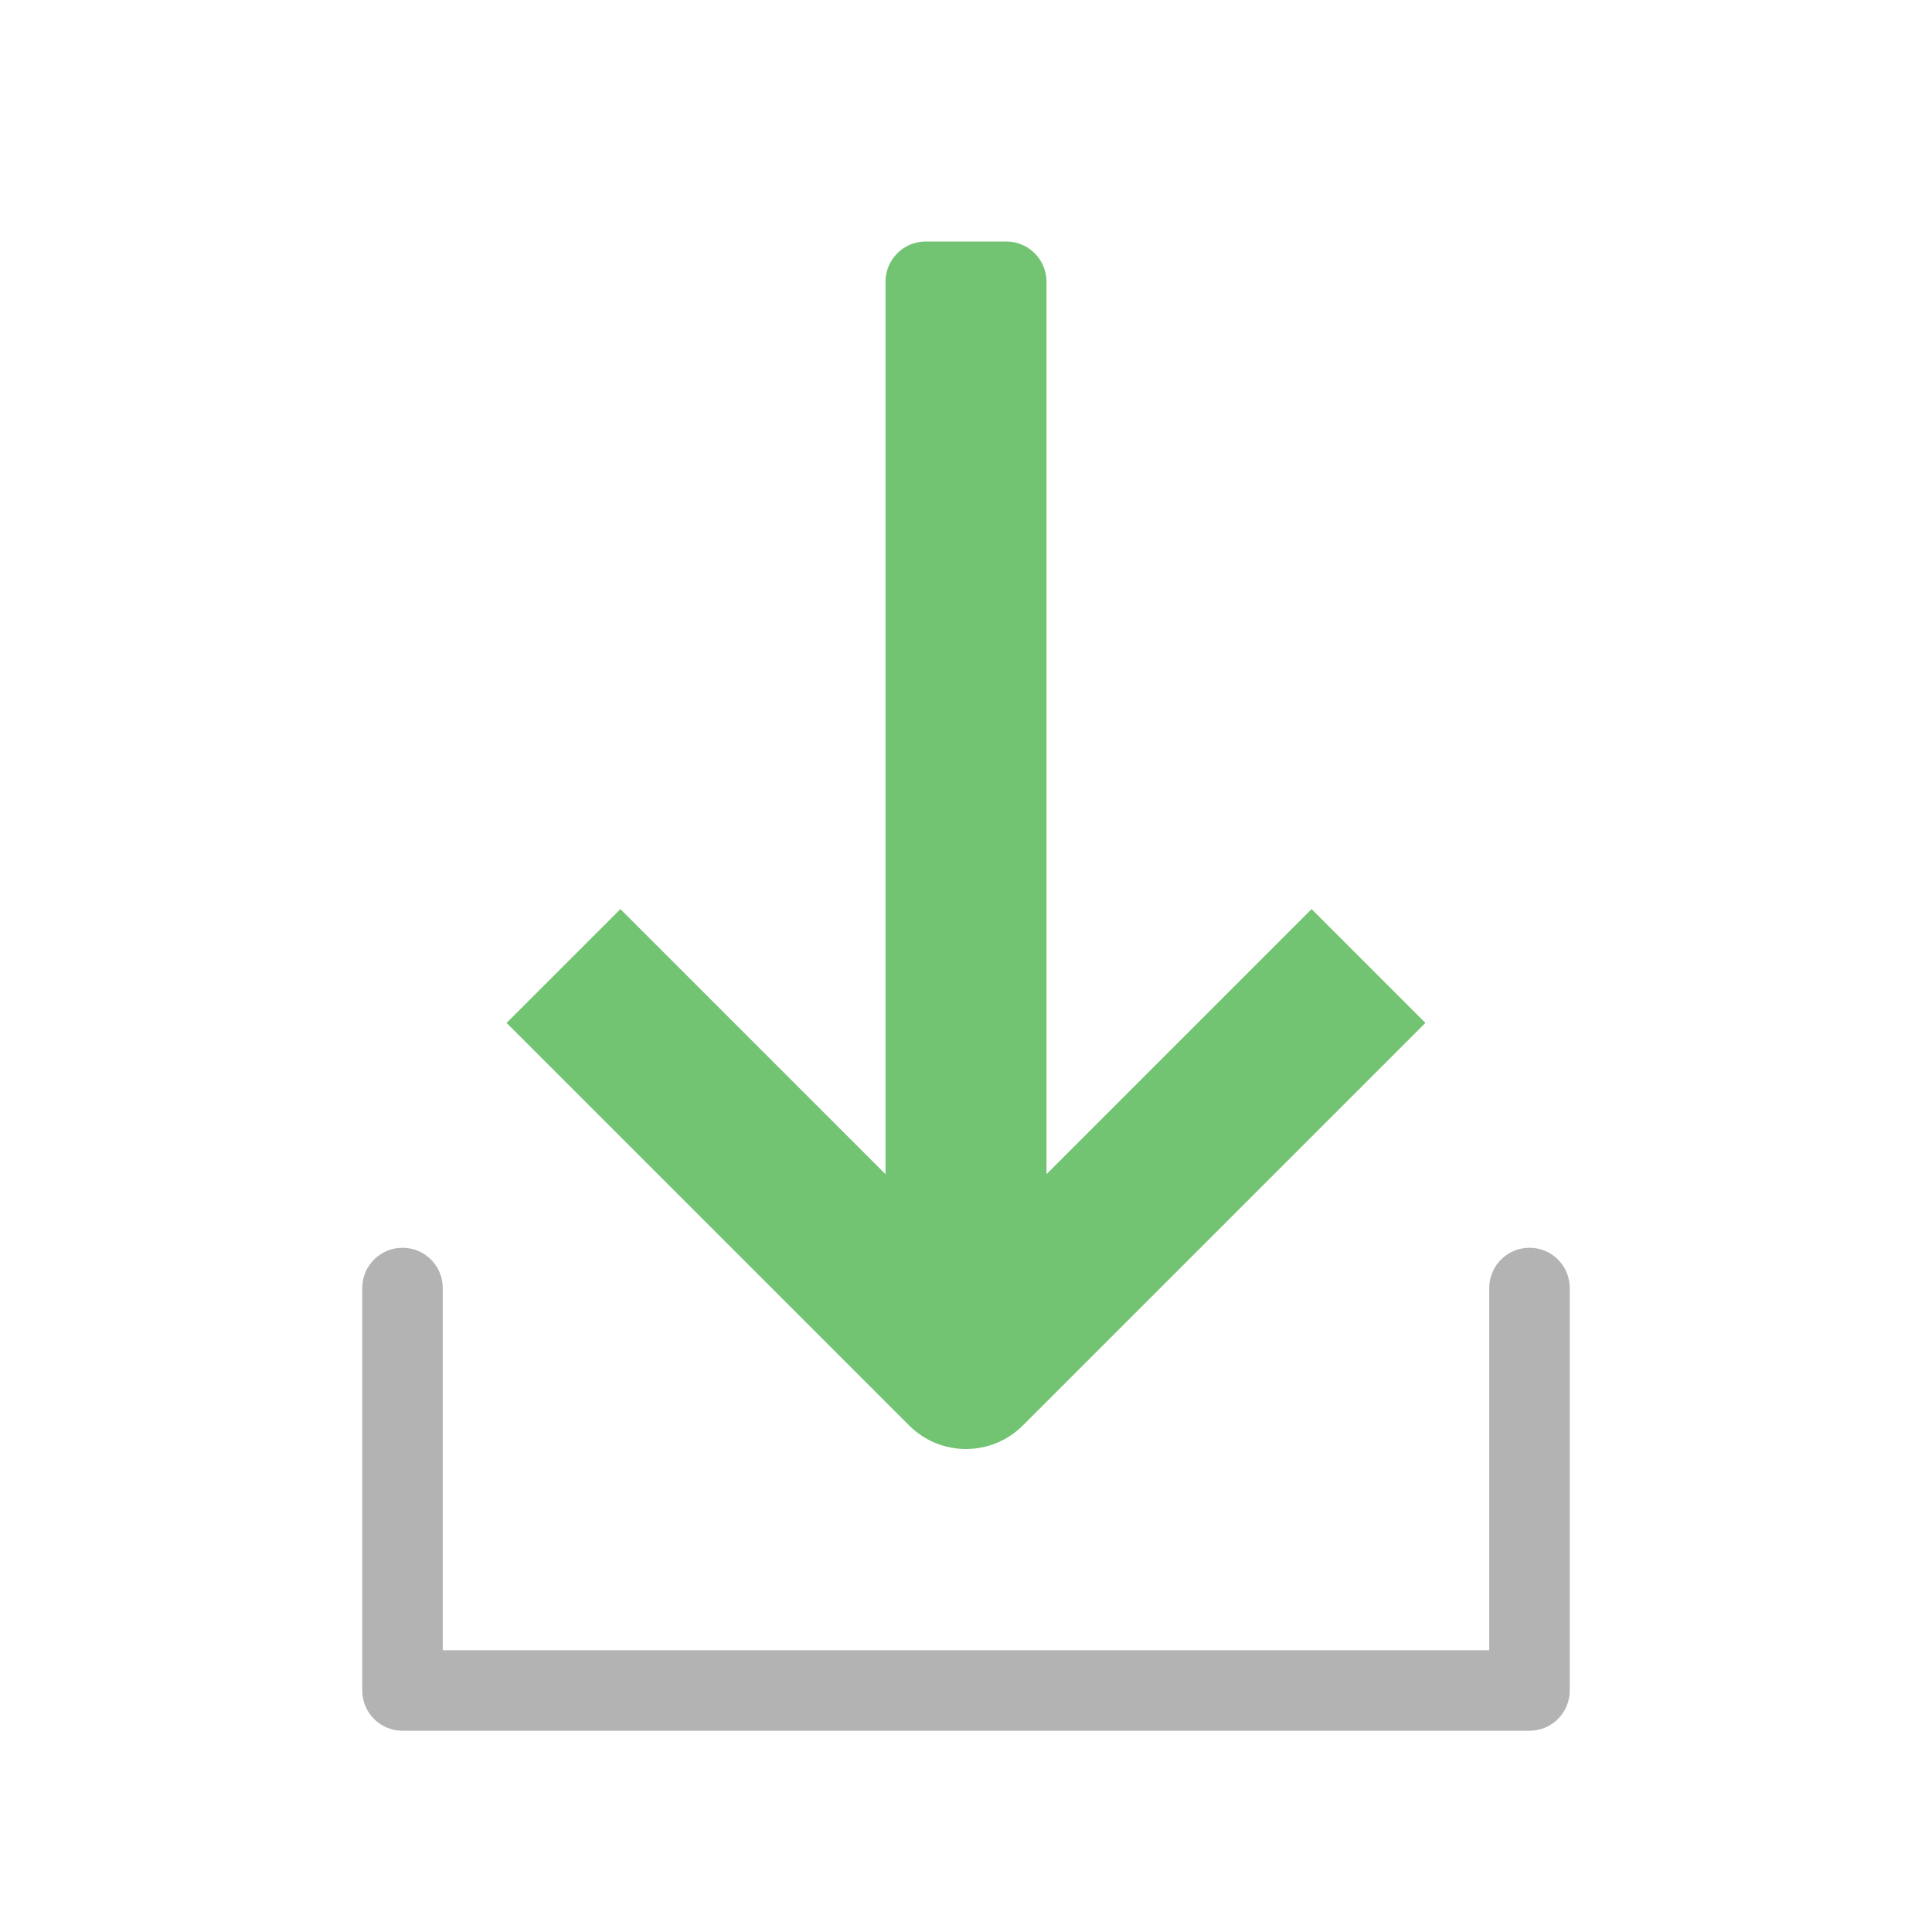 <svg version="1.1" xmlns="http://www.w3.org/2000/svg" xmlns:xlink="http://www.w3.org/1999/xlink" x="0px" y="0px" viewBox="0 0 48 48" xml:space="preserve" width="48" height="48"><g class="nc-icon-wrapper"><path fill="#72C472" d="M24,36c0.512,0,1.023-0.195,1.414-0.586l10-10l-2.828-2.828L26,29.172V7 c0-0.552-0.448-1-1-1h-2c-0.552,0-1,0.448-1,1v22.172l-6.586-6.586l-2.828,2.828l10,10 C22.977,35.805,23.488,36,24,36z"></path> <path fill="#B3B3B3" d="M38,31c-0.553,0-1,0.448-1,1v9H11v-9c0-0.552-0.447-1-1-1s-1,0.448-1,1v10 c0,0.552,0.447,1,1,1h28c0.553,0,1-0.448,1-1V32C39,31.448,38.553,31,38,31z"></path></g></svg>